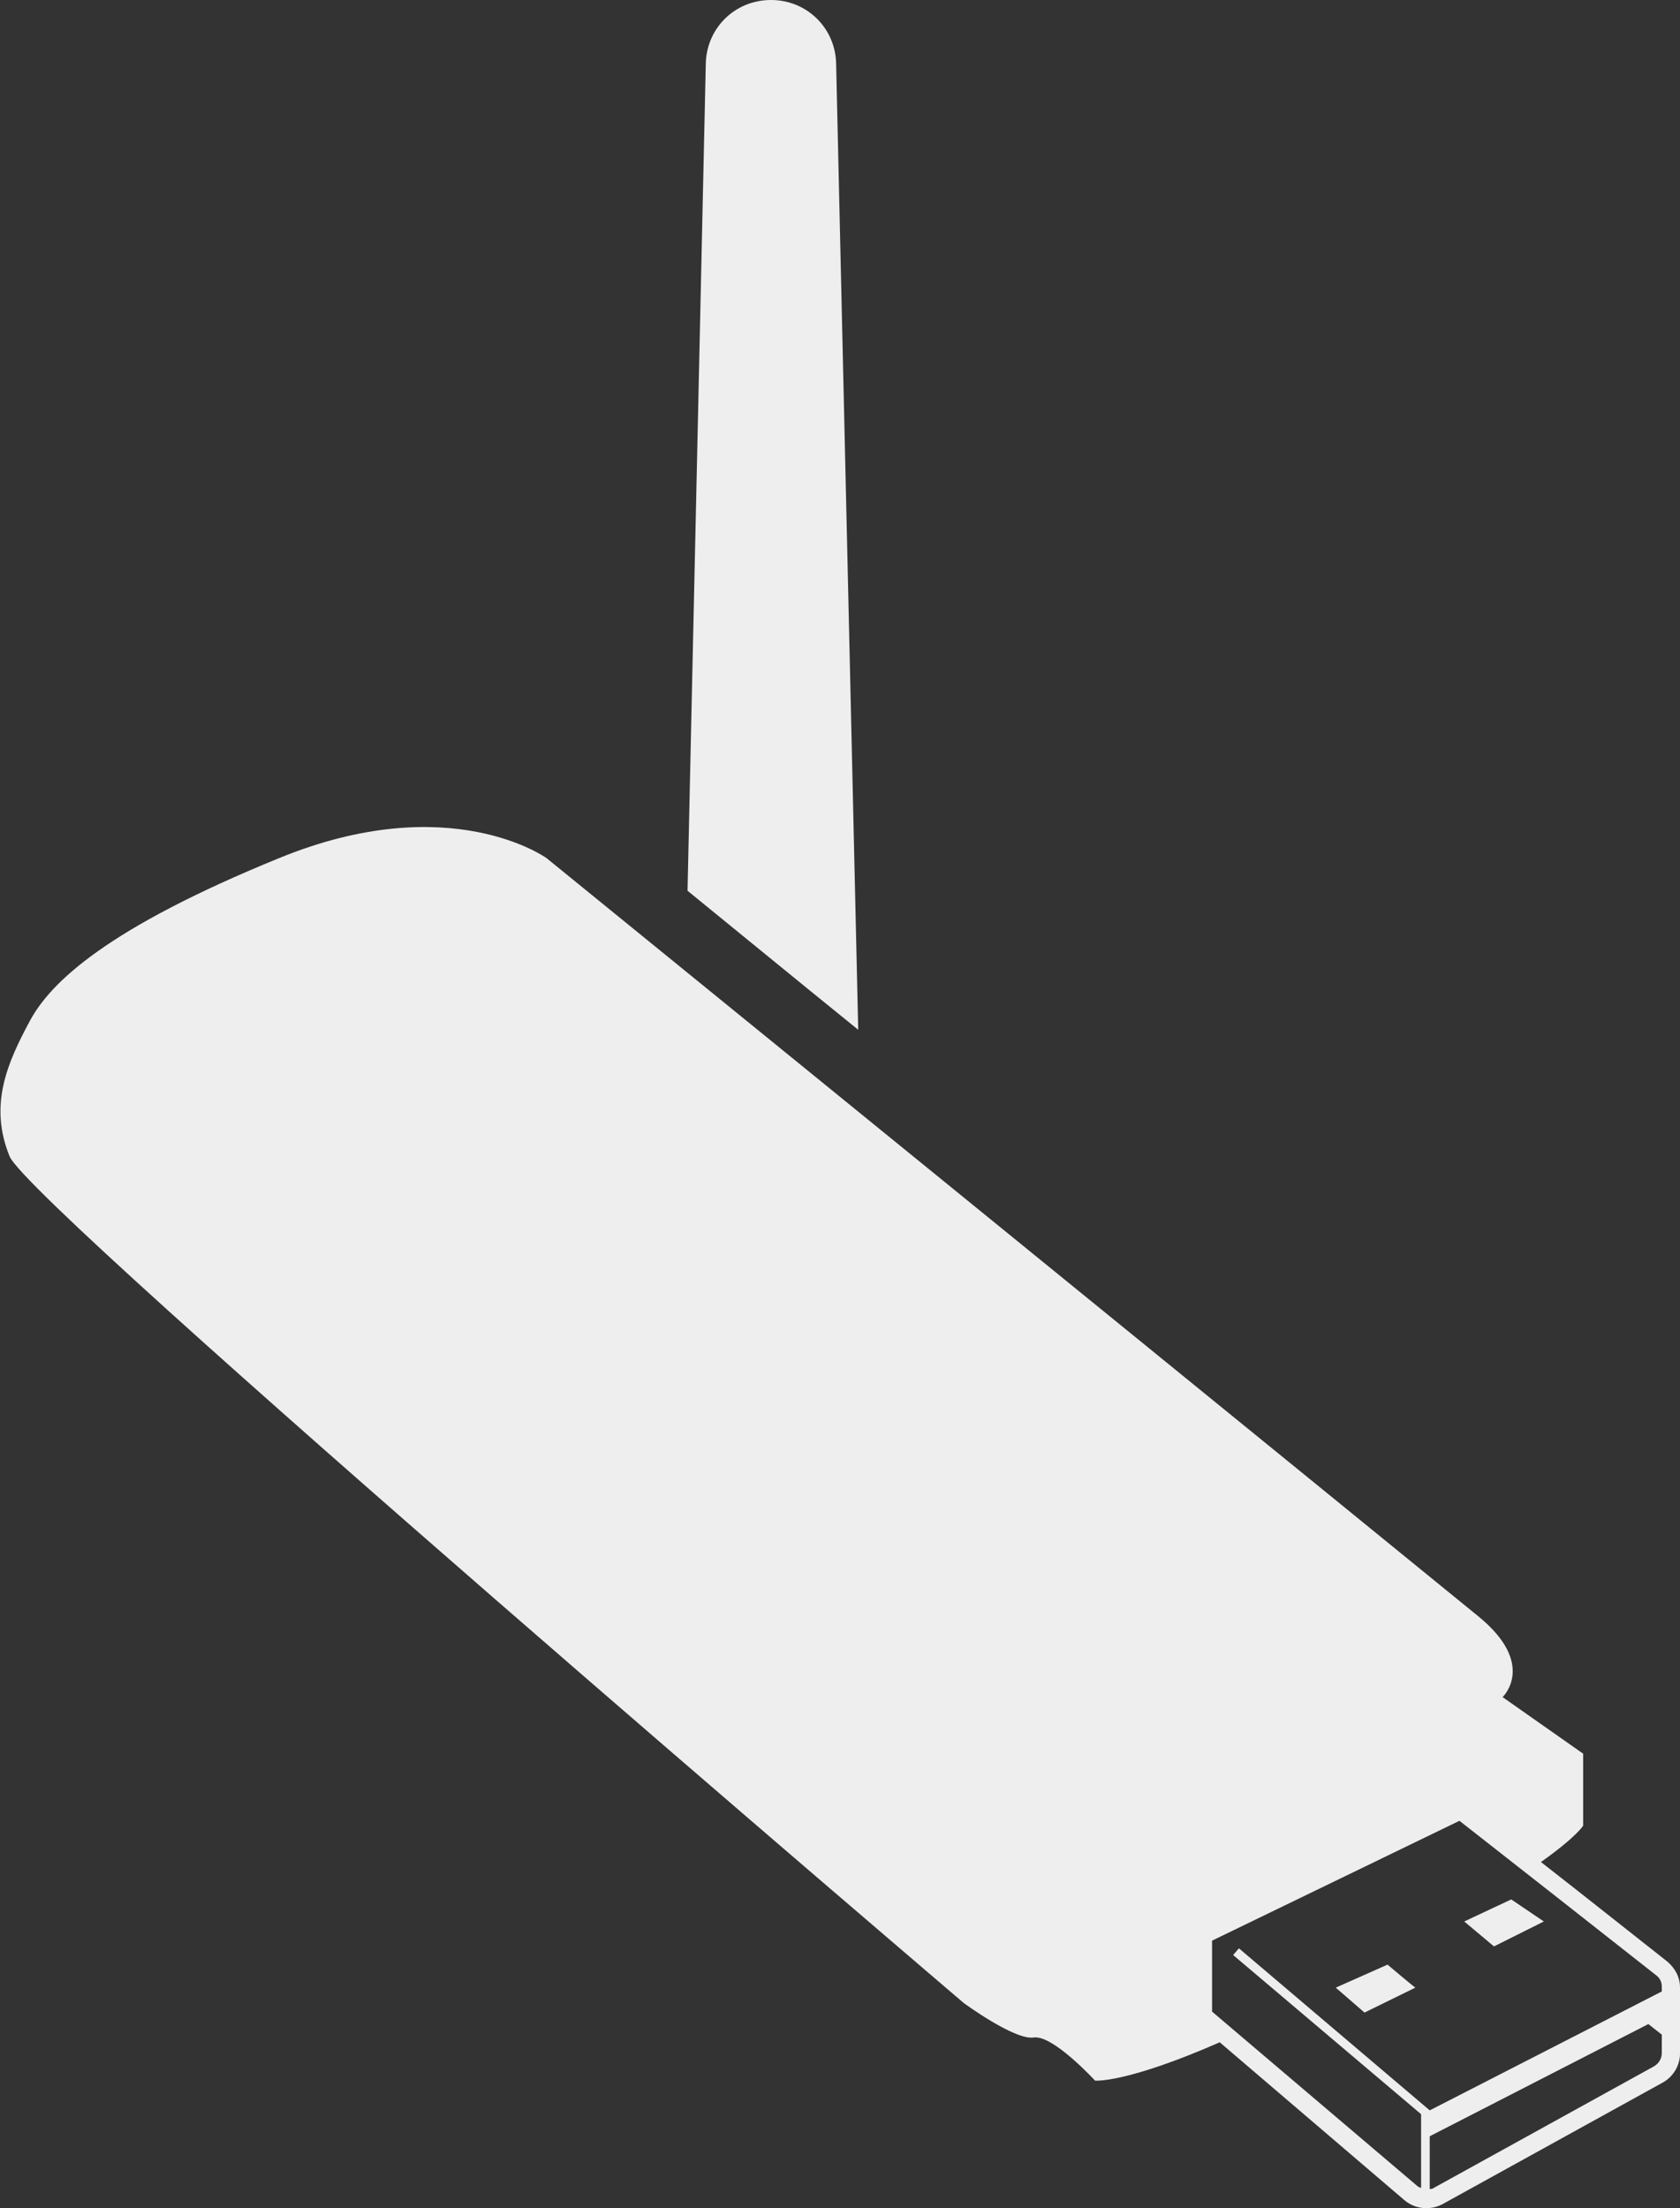 <?xml version="1.0" encoding="utf-8"?>
<!-- Generator: Adobe Illustrator 21.0.0, SVG Export Plug-In . SVG Version: 6.00 Build 0)  -->
<svg version="1.1" id="Lager_1" xmlns="http://www.w3.org/2000/svg" xmlns:xlink="http://www.w3.org/1999/xlink" x="0px" y="0px"
	 viewBox="0 0 175.2 230.3" style="enable-background:new 0 0 175.2 230.3;" xml:space="preserve">
<rect x="0" y="0" width="175.2" height="230.3" fill="#333333" stroke="none"/>
<style type="text/css">
	.st0{fill:#eee;}
</style>
<g>
	<path class="st0" d="M1,120.6c2.2,5.3,99.5,88.3,99.5,88.3s5.3,3.9,7.3,3.6c2-0.3,6.4,4.5,6.4,4.5s3.2,0.3,13-4l19.3,16.5
		c0.6,0.5,1.4,0.8,2.2,0.8c0.6,0,1.1-0.1,1.7-0.4l23-12.7c1.1-0.6,1.8-1.8,1.8-3v-6.9c0-1.1-0.5-2-1.3-2.7l0,0
		c-2.3-1.8-8.2-6.5-13.2-10.4c3.8-2.7,4.4-3.8,4.4-3.8v-7.5l-8.4-5.9c0,0,3.6-3.4-2.5-8.4S57,89.5,57,89.5s-10.1-7.3-27.9,0
		c-17.9,7.3-23.8,12.9-26,17C0.8,110.8-1.2,115.2,1,120.6z M149.5,228.2c-0.1,0.1-0.3,0.1-0.4,0.1v-5.5l22.8-11.7l1.4,1.1v1.9
		c0,0.6-0.3,1.1-0.8,1.4L149.5,228.2z M126.4,209.8v-7.4l25.8-12.5c2.7,2.1,16.7,13.1,20.5,16.1c0.4,0.3,0.6,0.7,0.6,1.2v0.5
		l-24.2,12.4l-19.9-16.9l-0.6,0.7l19.6,16.6v7.7c-0.2-0.1-0.3-0.1-0.5-0.3L126.4,209.8z"/>
	<polygon class="st0" points="161,200.4 155.8,203 152.7,200.4 157.6,198.1 	"/>
	<path class="st0" d="M147.6,207.3l-5.3,2.6l-3-2.6l5.4-2.4C144.7,204.9,147.3,207.1,147.6,207.3z"/>
	<path class="st0" d="M73.6,6.8c0-3.8,3-6.8,6.8-6.8s6.8,3,6.8,6.8l2.3,100.6c-6.8-5.5-13-10.6-17.8-14.5L73.6,6.8z"/>
</g>
</svg>
